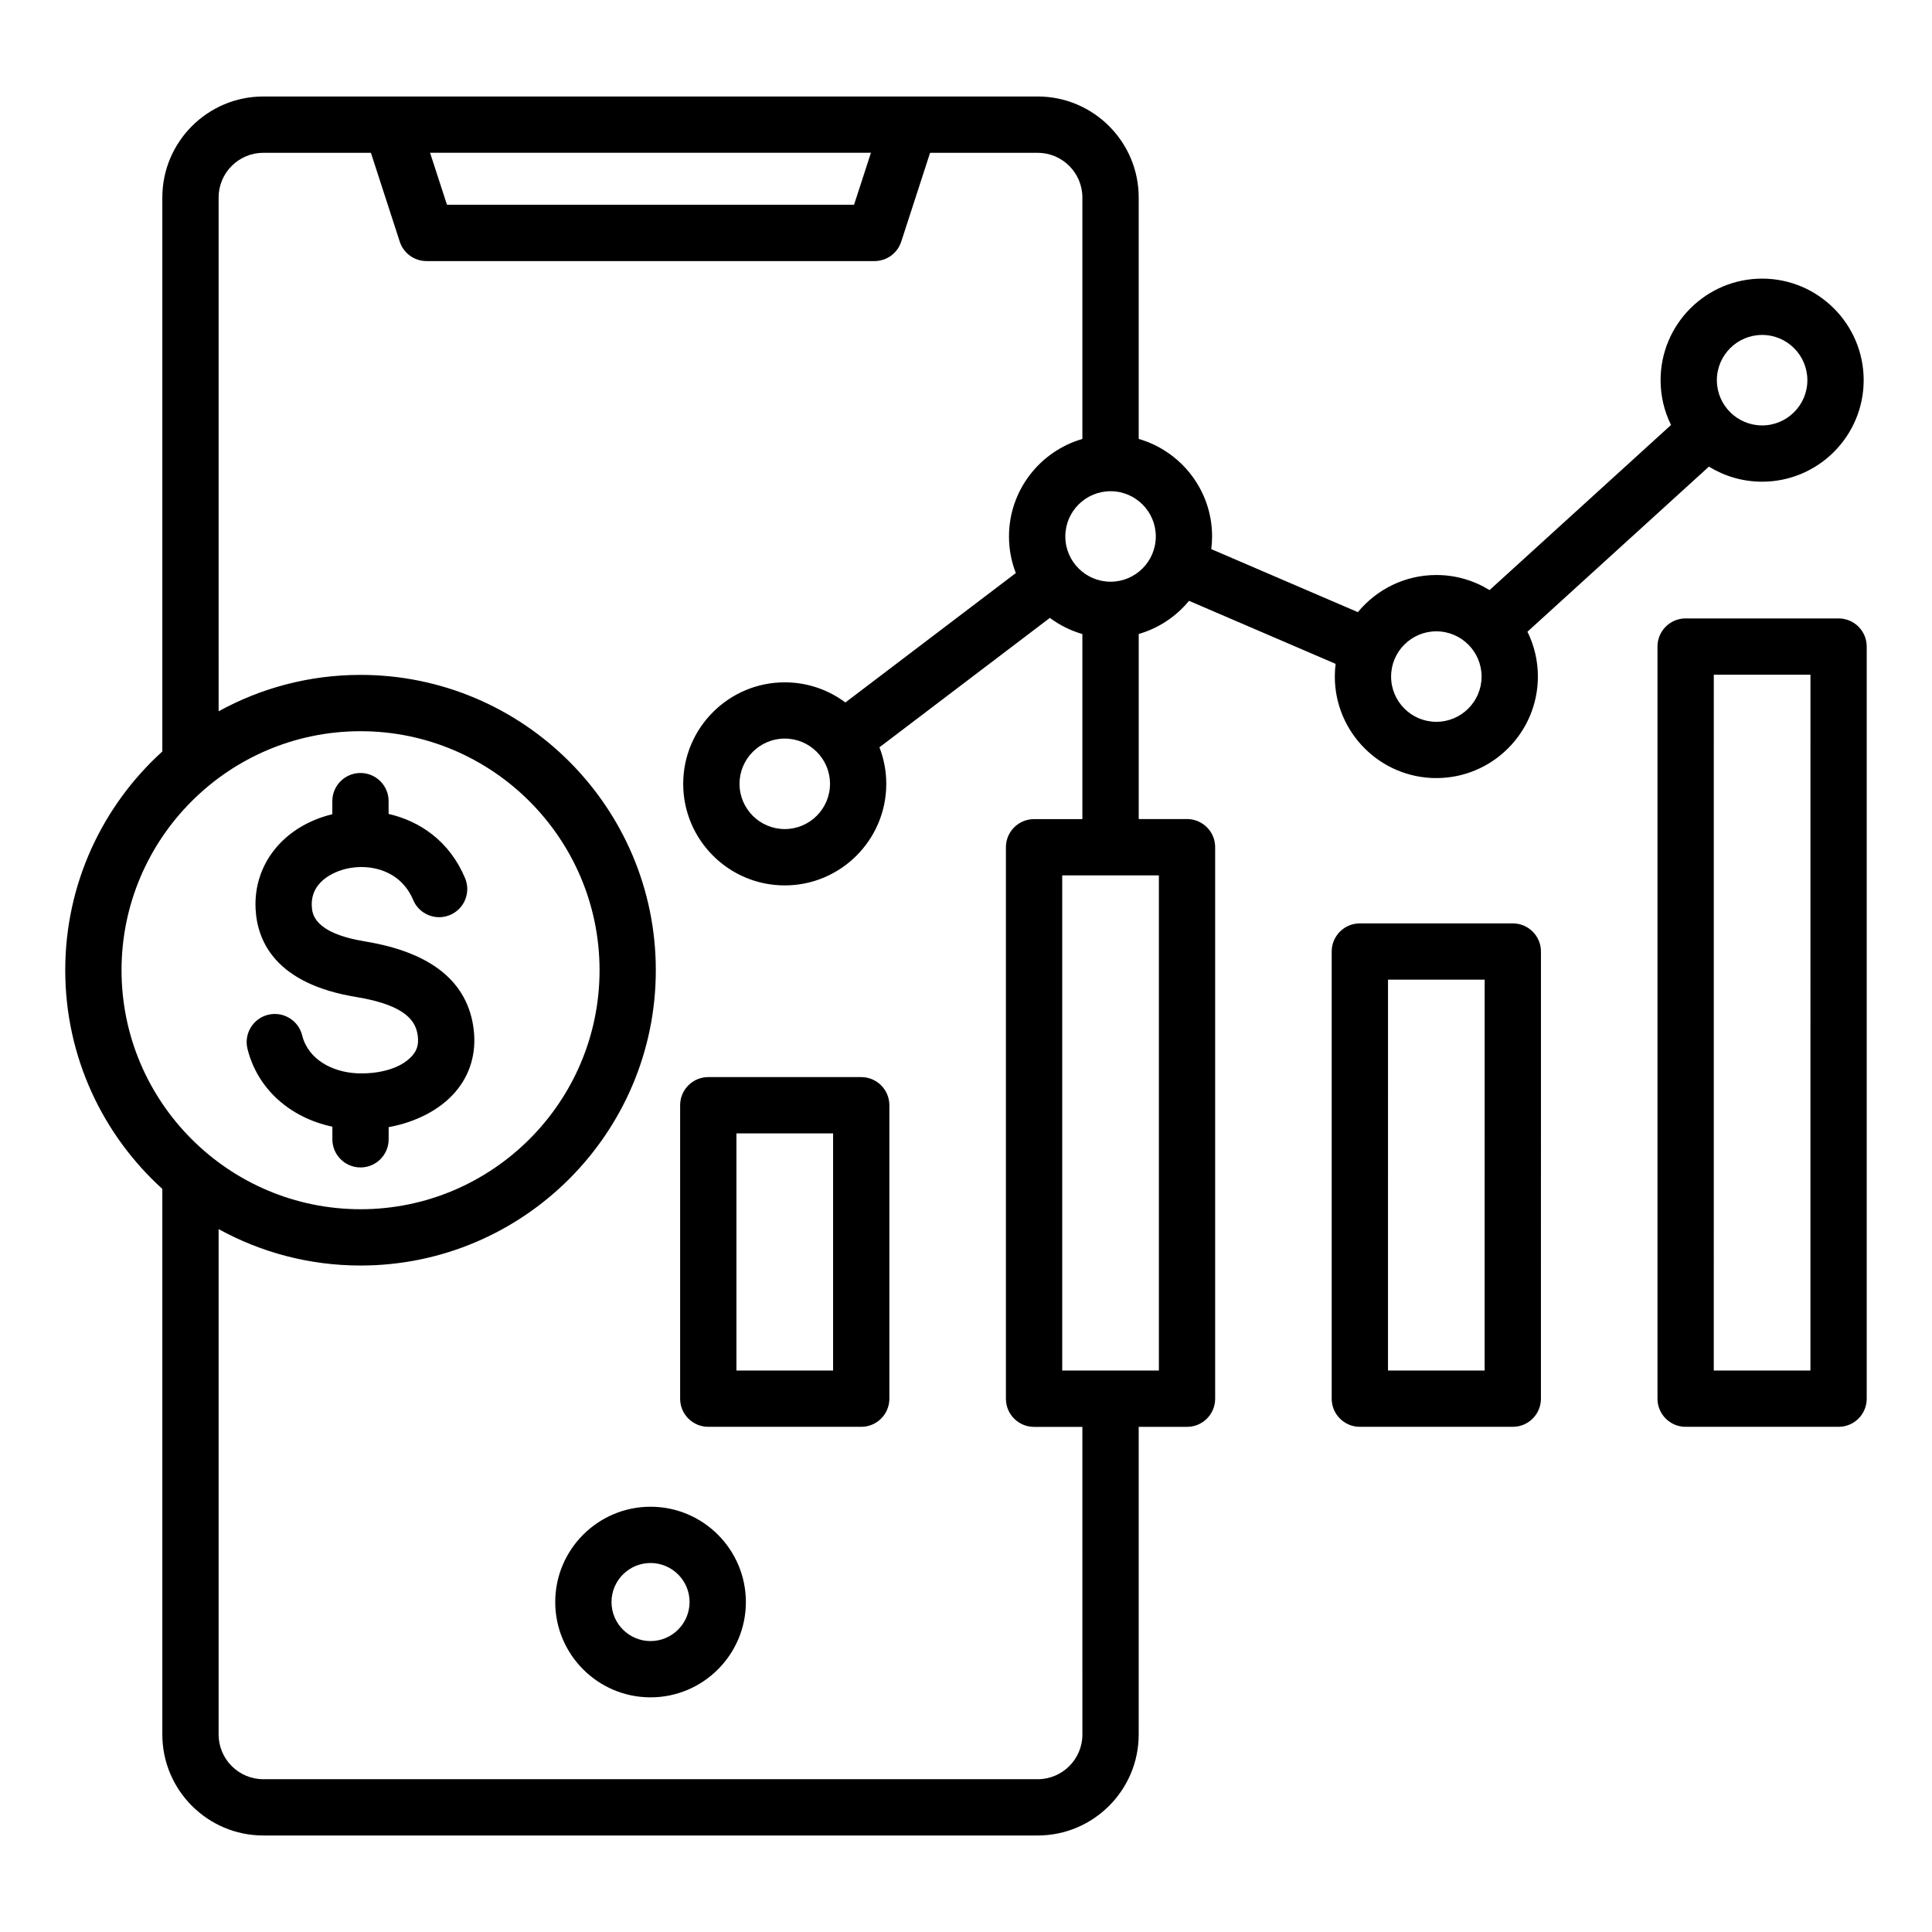 <?xml version="1.0" encoding="UTF-8"?>
<!-- Uploaded to: SVG Find, www.svgrepo.com, Generator: SVG Find Mixer Tools -->
<svg fill="#000000" width="800px" height="800px" version="1.1" viewBox="144 144 512 512" xmlns="http://www.w3.org/2000/svg">
 <path d="m316.4 543.3c-13.93 0-25.258 11.332-25.258 25.258 0 13.93 11.332 25.258 25.258 25.258 13.93 0 25.266-11.332 25.266-25.258-0.008-13.93-11.34-25.258-25.266-25.258zm0 35.602c-5.703 0-10.344-4.641-10.344-10.344 0-5.703 4.641-10.344 10.344-10.344 5.703 0 10.344 4.641 10.344 10.344-0.008 5.703-4.644 10.344-10.344 10.344zm142.18-217.84h-12.805v-49.047c5.289-1.531 9.918-4.641 13.328-8.789l38.852 16.703c-0.137 1.102-0.215 2.219-0.215 3.359 0 14.836 12.07 26.91 26.906 26.91 14.836 0 26.91-12.07 26.91-26.91 0-4.262-0.996-8.293-2.769-11.875l48.098-43.758c4.106 2.535 8.934 4 14.098 4 14.836 0 26.91-12.07 26.91-26.906s-12.07-26.91-26.91-26.91c-14.836 0-26.91 12.07-26.91 26.91 0 4.262 0.996 8.293 2.769 11.875l-48.098 43.758c-4.106-2.535-8.934-4-14.098-4-8.367 0-15.855 3.84-20.793 9.844l-38.852-16.703c0.137-1.102 0.215-2.219 0.215-3.359 0-12.25-8.23-22.602-19.449-25.848v-63.977c0-14.762-12.008-26.77-26.77-26.77h-205.21c-14.762 0-26.77 12.008-26.77 26.77v146.81c-15.797 14.328-25.73 35.004-25.73 57.961 0 22.953 9.934 43.633 25.73 57.965v144.58c0 14.762 12.008 26.77 26.77 26.77h205.21c14.762 0 26.77-12.008 26.77-26.77v-81.523h12.805c4.121 0 7.457-3.336 7.457-7.457v-146.16c0.012-4.113-3.332-7.457-7.449-7.457zm152.4-128.3c6.613 0 11.992 5.379 11.992 11.992 0 6.613-5.379 11.988-11.992 11.988s-11.992-5.379-11.992-11.988c0.004-6.613 5.383-11.992 11.992-11.992zm-86.336 78.547c6.613 0 11.992 5.379 11.992 11.988 0 6.606-5.379 11.992-11.992 11.992s-11.988-5.379-11.988-11.992c0-6.617 5.379-11.988 11.988-11.988zm-74.344-25.141c0 6.613-5.379 11.992-11.988 11.992-6.606 0-11.992-5.379-11.992-11.992s5.379-11.988 11.992-11.988c6.613 0.004 11.988 5.375 11.988 11.988zm-75.492-101.68-4.477 13.777h-107.88l-4.477-13.777zm-198.6 216.63c0-34.926 28.414-63.34 63.34-63.34s63.34 28.414 63.34 63.34c0 34.926-28.414 63.34-63.34 63.34-34.922-0.004-63.34-28.414-63.34-63.34zm254.64 202.54c0 6.535-5.316 11.852-11.852 11.852l-205.21-0.004c-6.535 0-11.852-5.316-11.852-11.852v-133.93c11.168 6.144 23.984 9.652 37.605 9.652 43.156 0 78.258-35.109 78.258-78.258 0.004-43.148-35.102-78.266-78.254-78.266-13.625 0-26.441 3.504-37.605 9.652l-0.004-136.16c0-6.535 5.316-11.852 11.852-11.852h28.508l7.644 23.543c0.996 3.074 3.863 5.152 7.094 5.152h118.71c3.234 0 6.098-2.078 7.094-5.152l7.644-23.543h28.508c6.535 0 11.852 5.316 11.852 11.852v63.984c-11.219 3.242-19.449 13.598-19.449 25.848 0 3.418 0.645 6.68 1.812 9.688l-45.168 34.297c-4.488-3.352-10.051-5.336-16.07-5.336-14.836 0-26.91 12.07-26.91 26.906 0 14.836 12.07 26.91 26.91 26.91 14.836 0 26.906-12.07 26.906-26.91 0-3.418-0.645-6.68-1.812-9.688l45.168-34.297c2.555 1.91 5.469 3.371 8.613 4.281v49.047h-12.805c-4.121 0-7.457 3.336-7.457 7.457v146.15c0 4.121 3.336 7.457 7.457 7.457h12.805l0.004 81.523zm-66.887-251.94c0 6.613-5.379 11.992-11.988 11.992-6.613 0-11.992-5.379-11.992-11.992 0-6.613 5.379-11.988 11.992-11.988 6.609 0 11.988 5.375 11.988 11.988zm87.156 155.49h-25.617v-131.23h25.617zm93.789-118.5h-40.535c-4.121 0-7.457 3.336-7.457 7.457v118.5c0 4.121 3.336 7.457 7.457 7.457h40.535c4.121 0 7.457-3.336 7.457-7.457l0.004-118.5c0.004-4.121-3.34-7.457-7.461-7.457zm-7.457 118.5h-25.617l0.004-103.59h25.617zm93.793-199.32h-40.535c-4.121 0-7.457 3.336-7.457 7.457v199.32c0 4.121 3.336 7.457 7.457 7.457h40.535c4.121 0 7.457-3.336 7.457-7.457v-199.32c0.008-4.113-3.336-7.457-7.457-7.457zm-7.457 199.32h-25.617l0.004-184.4h25.617zm-251.55-77.766h-40.535c-4.121 0-7.457 3.336-7.457 7.457v77.766c0 4.121 3.336 7.457 7.457 7.457h40.535c4.121 0 7.457-3.336 7.457-7.457v-77.758c0.004-4.121-3.336-7.465-7.457-7.465zm-7.457 77.766h-25.617v-62.844h25.617zm-111.45-83.527c1.223-1.41 1.648-2.984 1.391-5.102-0.445-3.652-2.699-8.129-16.328-10.363-21.266-3.488-26.234-14.652-26.66-23.395-0.582-11.953 7.582-21.957 20.34-25.039v-3.473c0-4.121 3.336-7.457 7.457-7.457s7.457 3.336 7.457 7.457v3.394c8.281 1.898 16.137 7.191 20.262 17.016 1.594 3.801-0.188 8.172-3.988 9.766-3.793 1.594-8.172-0.188-9.766-3.988-3.254-7.75-11.227-9.746-17.68-8.277-1.594 0.363-9.539 2.539-9.184 9.883 0.094 1.945 0.348 7.125 14.176 9.398 17.527 2.883 27.195 10.715 28.723 23.289 0.766 6.297-0.938 12.055-4.918 16.664-4.023 4.648-10.359 7.918-17.613 9.254v3.219c0 4.121-3.336 7.457-7.457 7.457s-7.457-3.336-7.457-7.457v-3.344c-11.234-2.383-19.848-10.008-22.492-20.609-0.996-4 1.438-8.047 5.438-9.043 3.992-0.992 8.047 1.438 9.043 5.438 1.617 6.477 8.047 9.684 14.281 10.051 4.934 0.27 11.551-0.77 14.977-4.738z"/>
</svg>